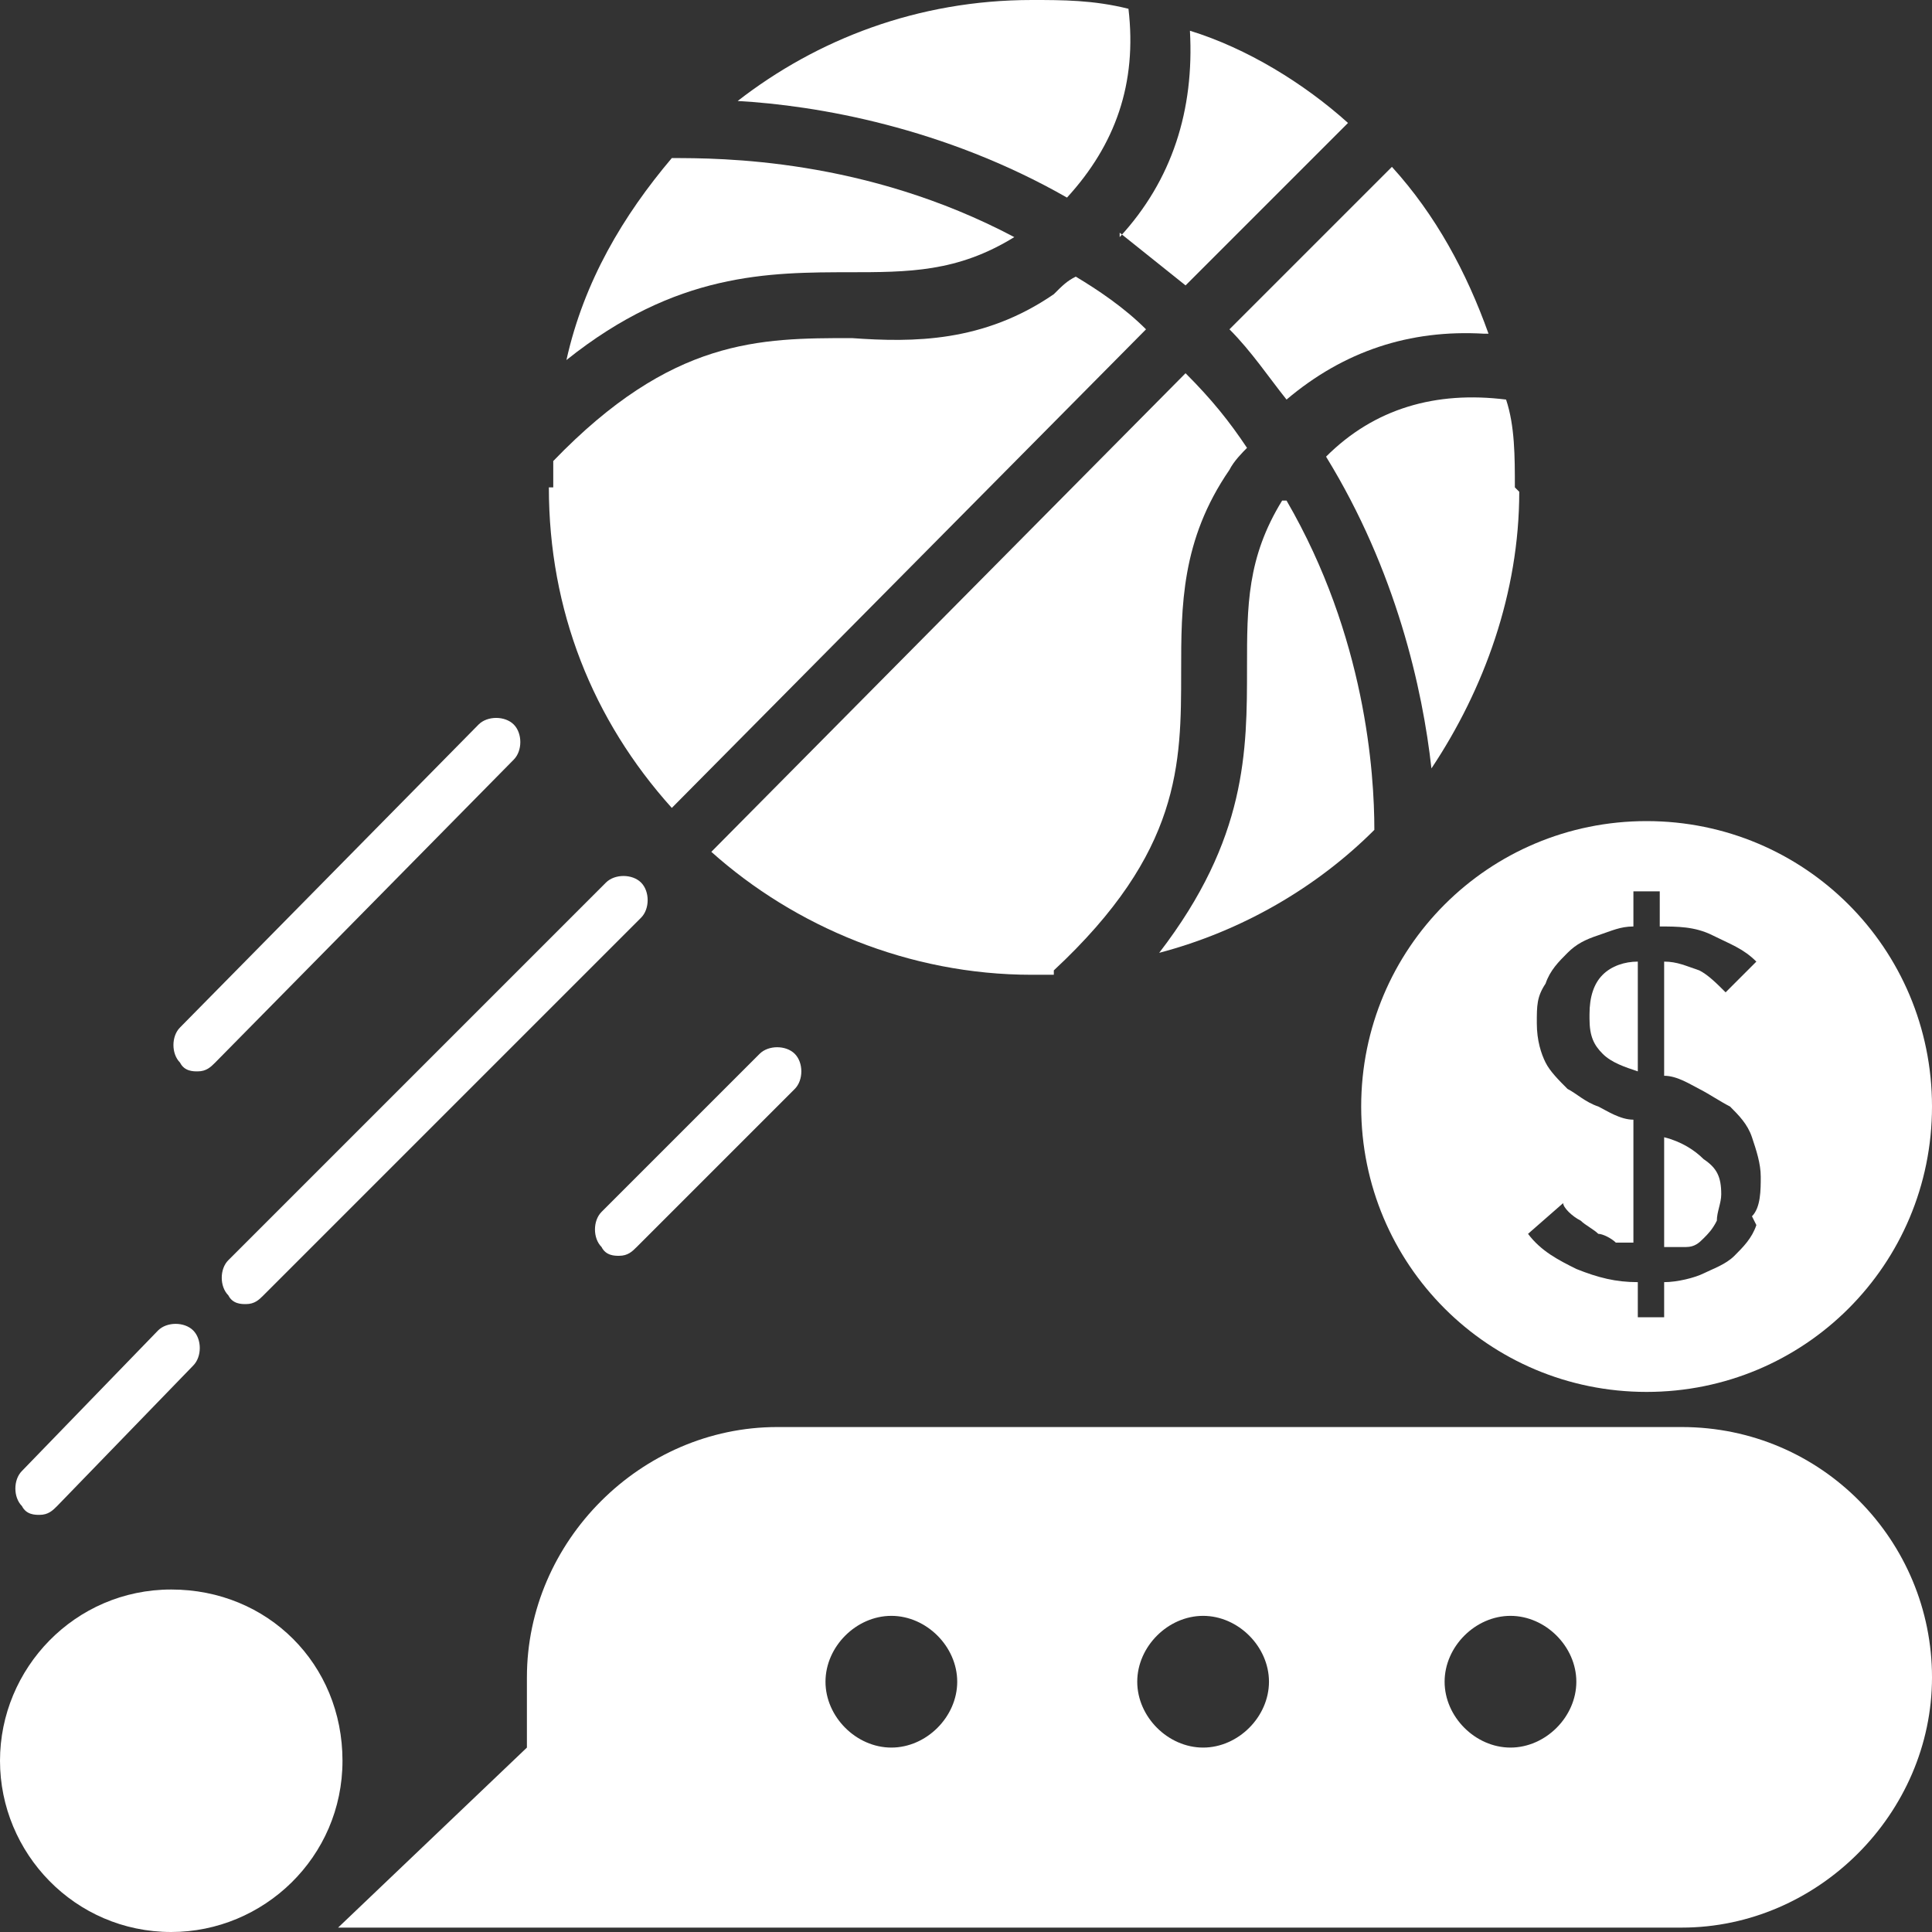 <?xml version="1.0" encoding="UTF-8"?> <svg xmlns="http://www.w3.org/2000/svg" id="Layer_1" version="1.1" viewBox="0 0 44 44"><rect x="0" y="0" width="44" height="44" fill="#333333" stroke="none"/><defs><style> .st0 { fill: #fff; } </style></defs><path class="st0" d="M3.9,44c2.1,0,3.9-1.7,3.9-3.9s-1.7-3.9-3.9-3.9S0,38,0,40.1s1.7,3.9,3.9,3.9Z"></path><path class="st0" d="M38.3,32.5h-20.6c-3.1,0-5.7,2.6-5.7,5.7v1.6l-4.3,4.1h30.6c3.1,0,5.7-2.6,5.7-5.7s-2.5-5.7-5.7-5.7ZM20.3,39.8c-.8,0-1.5-.7-1.5-1.5s.7-1.5,1.5-1.5,1.5.7,1.5,1.5-.7,1.5-1.5,1.5ZM27.4,39.8c-.8,0-1.5-.7-1.5-1.5s.7-1.5,1.5-1.5,1.5.7,1.5,1.5-.7,1.5-1.5,1.5ZM34.4,39.8c-.8,0-1.5-.7-1.5-1.5s.7-1.5,1.5-1.5,1.5.7,1.5,1.5-.7,1.5-1.5,1.5Z"></path><path class="st0" d="M14.1,28.6c-.1,0-.3,0-.4-.2-.2-.2-.2-.6,0-.8l3.6-3.6c.2-.2.6-.2.8,0,.2.2.2.6,0,.8l-3.6,3.6c-.1.1-.2.2-.4.2Z"></path><path class="st0" d="M4.5,24.4c-.1,0-.3,0-.4-.2-.2-.2-.2-.6,0-.8l6.8-6.9c.2-.2.6-.2.8,0,.2.2.2.6,0,.8l-6.8,6.9c-.1.1-.2.2-.4.2Z"></path><path class="st0" d="M.9,34.5c-.1,0-.3,0-.4-.2-.2-.2-.2-.6,0-.8l3.1-3.2c.2-.2.6-.2.8,0,.2.2.2.6,0,.8l-3.1,3.2c-.1.1-.2.2-.4.2Z"></path><path class="st0" d="M5.6,29.7c-.1,0-.3,0-.4-.2-.2-.2-.2-.6,0-.8l8.6-8.6c.2-.2.6-.2.8,0,.2.2.2.6,0,.8l-8.6,8.6c-.1.1-.2.2-.4.2Z"></path><g><path class="st0" d="M33.9,7.6c-.5-1.4-1.2-2.7-2.2-3.8l-3.7,3.7c.5.5.9,1.1,1.3,1.6,1.3-1.1,2.8-1.6,4.5-1.5Z"></path><path class="st0" d="M19.3,6.2c1.4,0,2.5,0,3.8-.8-3.4-1.8-6.7-1.8-7.8-1.8-1.1,1.3-2,2.8-2.4,4.6,2.5-2,4.6-2,6.5-2Z"></path><path class="st0" d="M25.5,5.3c.5.4,1,.8,1.5,1.2l3.7-3.7c-1-.9-2.3-1.7-3.6-2.1.1,1.8-.4,3.4-1.6,4.7Z"></path><path class="st0" d="M23.5,0C20.9,0,18.6.9,16.8,2.3c1.8.1,4.7.6,7.5,2.2,1.1-1.2,1.6-2.6,1.4-4.3C24.9,0,24.2,0,23.5,0Z"></path><path class="st0" d="M29.2,11.4s0,0,0,0c-.8,1.3-.8,2.4-.8,3.8,0,1.9,0,3.9-2,6.5,1.9-.5,3.6-1.5,4.9-2.8,0-1.3-.2-4.4-2-7.5Z"></path><path class="st0" d="M34.5,11.1c0-.7,0-1.4-.2-2-1.6-.2-3,.2-4.1,1.3,1.6,2.6,2.2,5.3,2.4,7.1,1.2-1.8,2-4,2-6.3Z"></path><path class="st0" d="M24,22.1c2.9-2.7,2.9-4.7,2.9-6.8,0-1.5,0-3,1.1-4.6.1-.2.3-.4.4-.5-.4-.6-.8-1.1-1.4-1.7l-10.8,10.9c1.9,1.7,4.5,2.8,7.3,2.8s.4,0,.5,0Z"></path><path class="st0" d="M12.5,11.1c0,2.8,1,5.3,2.8,7.3l10.8-10.9c-.5-.5-1.1-.9-1.6-1.2-.2.1-.3.2-.5.4-1.6,1.1-3.2,1.1-4.6,1-2.1,0-4.1,0-6.8,2.8,0,.2,0,.4,0,.6Z"></path></g><g><path class="st0" d="M37.9,25.7v2.7c.2,0,.3,0,.5,0s.3-.1.4-.2.2-.2.3-.4c0-.2.1-.4.1-.6,0-.4-.1-.6-.4-.8-.2-.2-.5-.4-.9-.5Z"></path><path class="st0" d="M36.2,23.2c0,.4.1.6.3.8.2.2.5.3.8.4v-2.5c-.3,0-.6.1-.8.3-.2.2-.3.5-.3.9Z"></path><path class="st0" d="M37.5,18.7c-3.6,0-6.5,2.9-6.5,6.5s2.9,6.5,6.5,6.5,6.5-2.9,6.5-6.5-2.9-6.5-6.5-6.5ZM40,27.9c-.1.3-.3.5-.5.7-.2.2-.5.3-.7.4s-.6.2-.9.2v.8h-.6v-.8c-.5,0-.9-.1-1.4-.3-.4-.2-.8-.4-1.1-.8l.8-.7c0,.1.2.3.4.4.1.1.3.2.4.3.1,0,.3.1.4.2.2,0,.3,0,.4,0v-2.8c-.3,0-.6-.2-.8-.3-.3-.1-.5-.3-.7-.4-.2-.2-.4-.4-.5-.6-.1-.2-.2-.5-.2-.9s0-.6.2-.9c.1-.3.3-.5.5-.7.2-.2.4-.3.7-.4.3-.1.5-.2.8-.2v-.8h.6v.8c.4,0,.8,0,1.2.2s.7.3,1,.6l-.7.7c-.2-.2-.4-.4-.6-.5-.3-.1-.5-.2-.8-.2v2.6c.3,0,.6.2.8.3s.5.3.7.4c.2.2.4.4.5.7.1.3.2.6.2.9s0,.7-.2.9Z"></path></g></svg> 